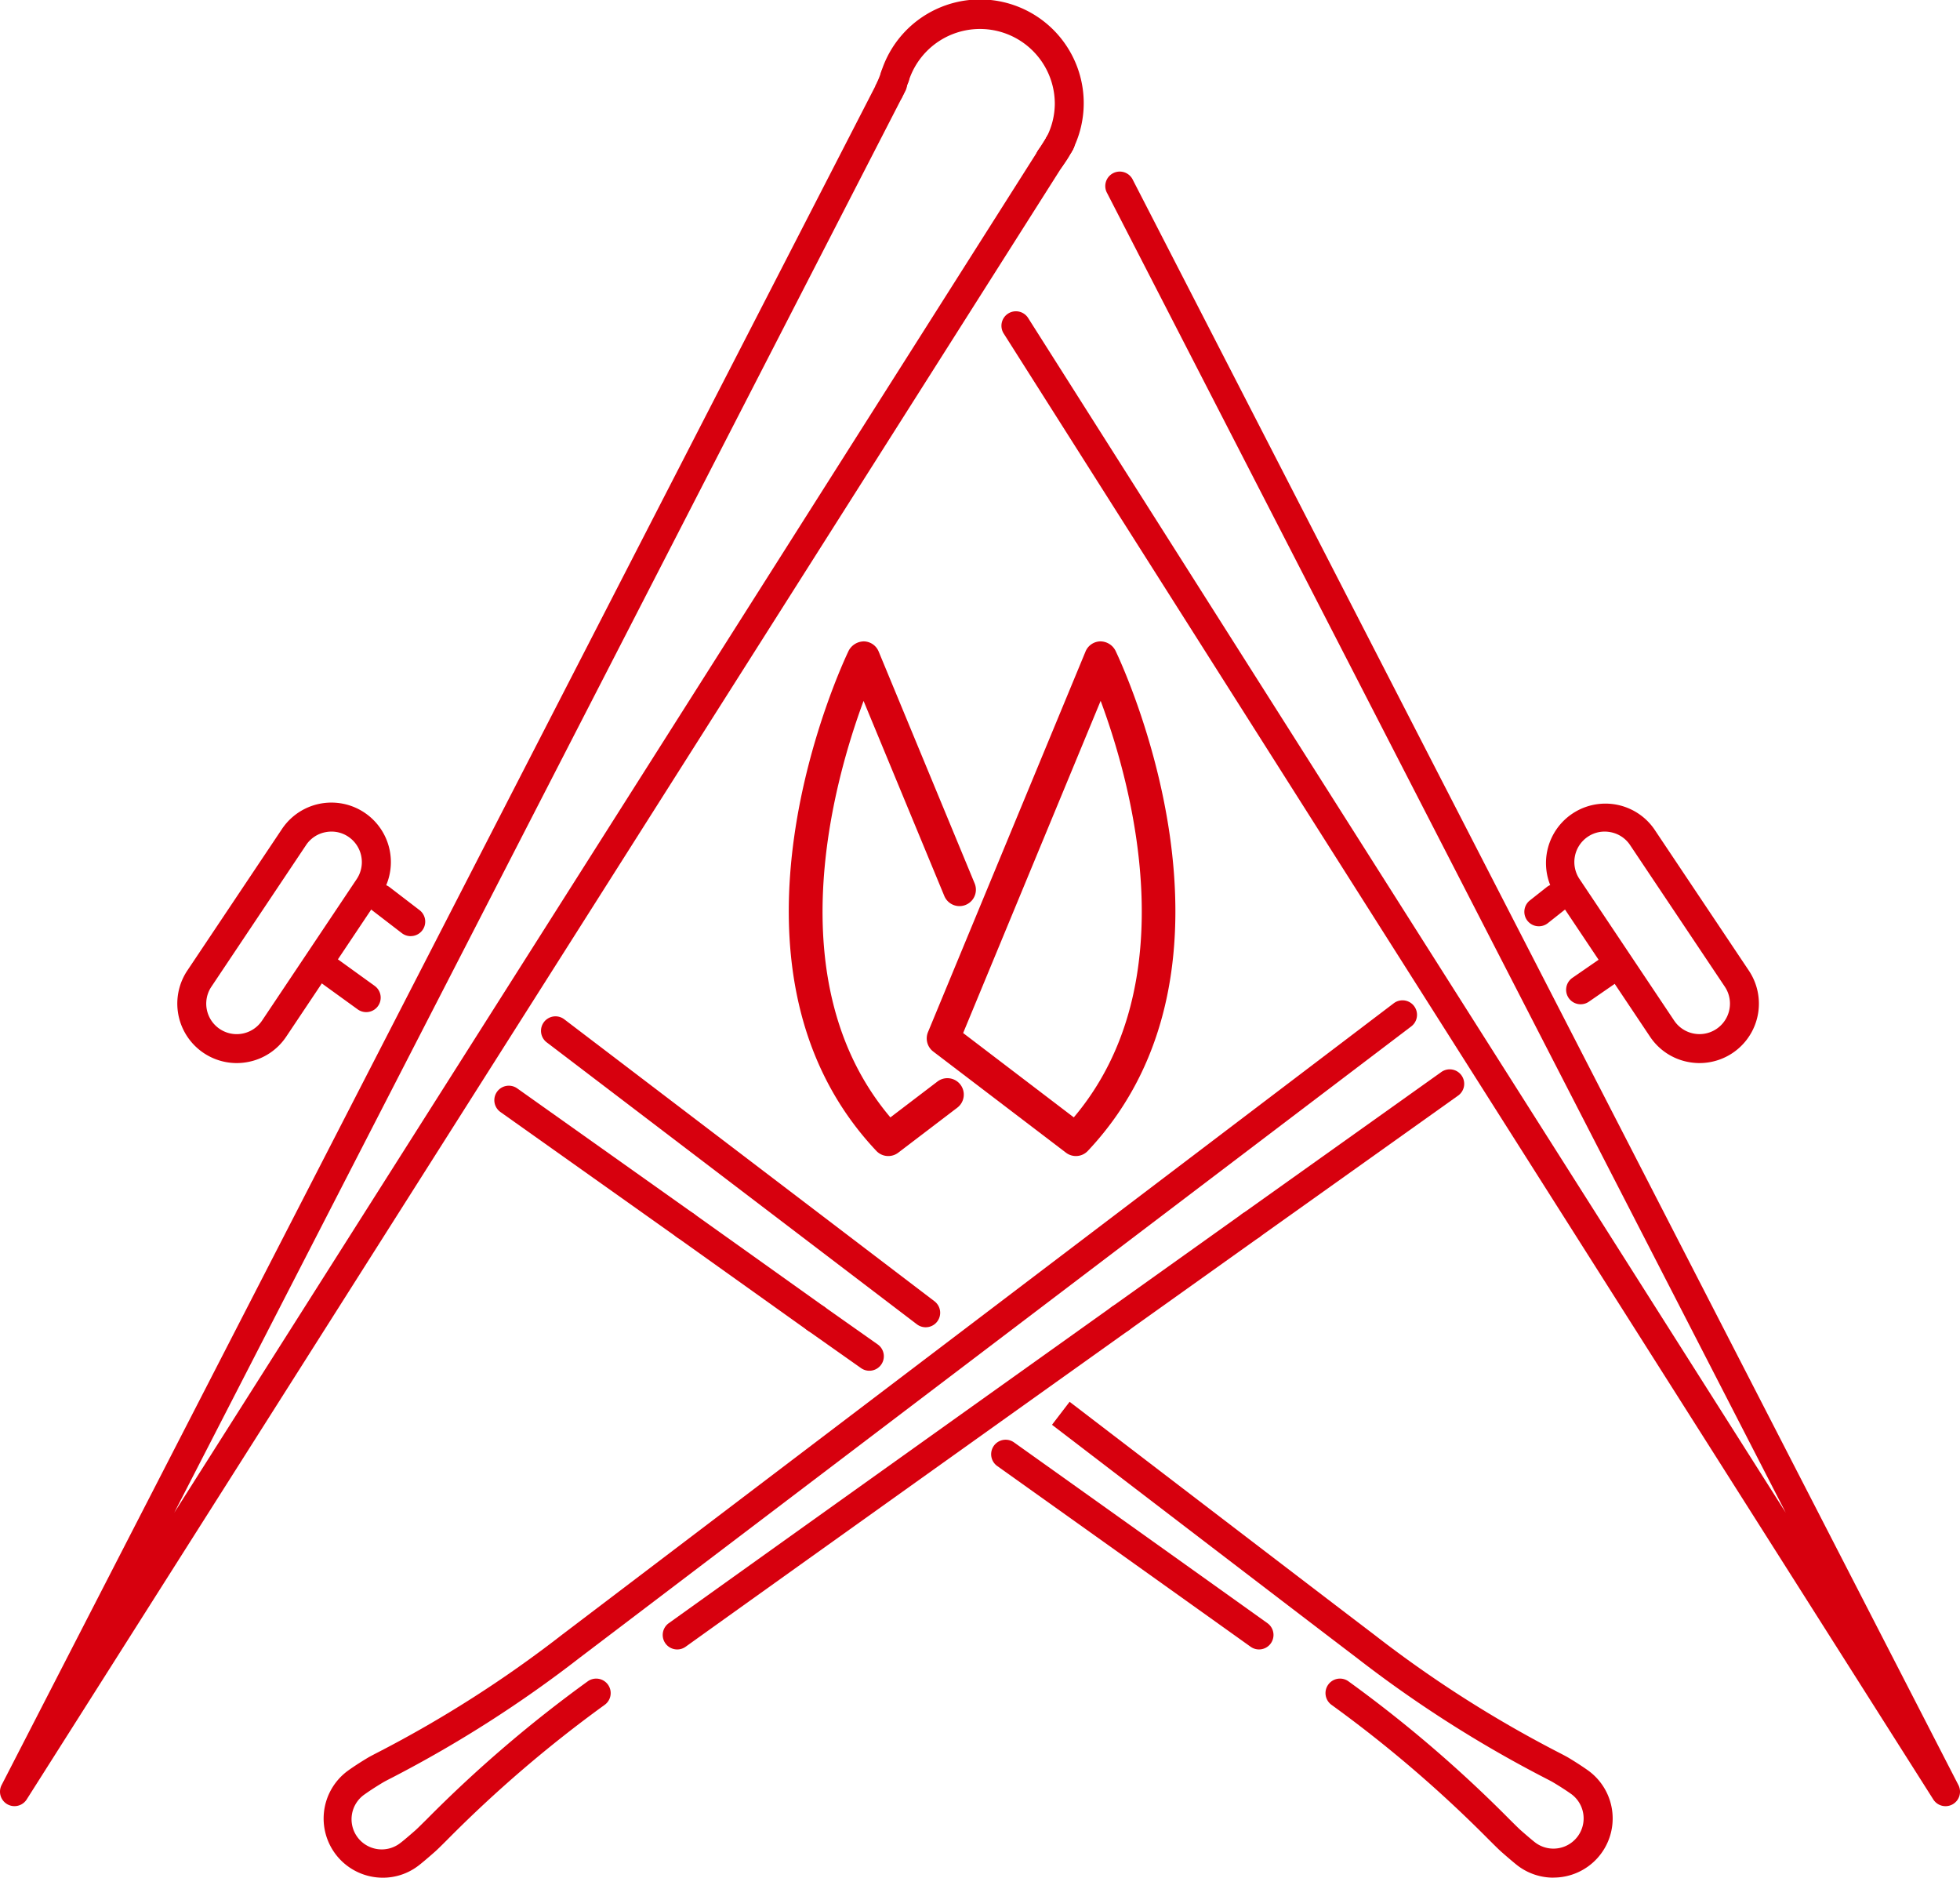 <svg xmlns="http://www.w3.org/2000/svg" width="230.141" height="220.44" viewBox="0 0 230.141 220.44">
  <g id="Gruppe_497" data-name="Gruppe 497" transform="translate(0 0)">
    <g id="Gruppe_471" data-name="Gruppe 471" transform="translate(92.616 75.297)">
      <g id="Gruppe_469" data-name="Gruppe 469">
        <path id="Pfad_836" data-name="Pfad 836" d="M125.789,135.355a1.912,1.912,0,0,1-1.4-.605c-20.624-21.883-3.966-57.231-3.245-58.727a2.043,2.043,0,0,1,1.789-1.088,1.921,1.921,0,0,1,1.728,1.19l11.271,27.223a1.927,1.927,0,1,1-3.561,1.476l-9.482-22.9c-3.534,9.533-10.183,33.106,3.149,48.894l5.5-4.19a1.927,1.927,0,1,1,2.337,3.064l-6.918,5.272A1.933,1.933,0,0,1,125.789,135.355Z" transform="translate(-114.106 -74.934)" fill="#d7000e"/>
      </g>
      <g id="Gruppe_470" data-name="Gruppe 470" transform="translate(16.2)">
        <path id="Pfad_837" data-name="Pfad 837" d="M136.387,135.355a1.926,1.926,0,0,1-1.17-.395l-15.584-11.873a1.936,1.936,0,0,1-.619-2.275l18.5-44.687a1.92,1.92,0,0,1,1.724-1.19,2,2,0,0,1,1.792,1.088c.721,1.5,17.38,36.844-3.245,58.727A1.918,1.918,0,0,1,136.387,135.355Zm-13.244-14.441c.68.517,1.745,1.326,3.394,2.585l9.6,7.316c13.36-15.812,6.7-39.375,3.153-48.9L127.15,111.238h0Zm2.224-10.411h0Z" transform="translate(-118.869 -74.934)" fill="#d7000e"/>
      </g>
    </g>
    <g id="Gruppe_472" data-name="Gruppe 472" transform="translate(178.994 103.808)">
      <path id="Pfad_838" data-name="Pfad 838" d="M141.2,88.253a1.7,1.7,0,0,1-1.058-3.034l1.942-1.534a1.7,1.7,0,1,1,2.112,2.663l-1.939,1.537A1.7,1.7,0,0,1,141.2,88.253Z" transform="translate(-139.503 -83.317)" fill="#d7000e"/>
    </g>
    <g id="Gruppe_473" data-name="Gruppe 473" transform="translate(37.998 117.438)">
      <path id="Pfad_839" data-name="Pfad 839" d="M105.008,190.326a6.949,6.949,0,0,1-4.136-12.54h0s.881-.653,2.381-1.551c.248-.146.684-.374,1.306-.694a139.208,139.208,0,0,0,21.5-13.751L223.7,87.67a1.7,1.7,0,0,1,2.061,2.711L128.122,164.5a143.066,143.066,0,0,1-22.005,14.064c-.531.272-.908.466-1.116.592-1.3.779-2.081,1.347-2.115,1.371a3.543,3.543,0,1,0,4.2,5.7c.092-.065.49-.371,1.724-1.452.262-.231.707-.68,1.337-1.3a151.748,151.748,0,0,1,18.91-16.2,1.7,1.7,0,0,1,1.993,2.758,148.947,148.947,0,0,0-18.5,15.853c-.7.7-1.2,1.194-1.5,1.452-1.588,1.394-1.979,1.656-1.979,1.656A6.831,6.831,0,0,1,105.008,190.326Z" transform="translate(-98.047 -87.324)" fill="#d7000e"/>
    </g>
    <g id="Gruppe_474" data-name="Gruppe 474" transform="translate(77.814 153.095)">
      <path id="Pfad_840" data-name="Pfad 840" d="M111.454,138.356a1.7,1.7,0,0,1-.99-3.081c12.132-8.69,32.3-23.08,52.037-37.154a1.7,1.7,0,0,1,1.973,2.772c-19.73,14.067-39.9,28.461-52.03,37.147A1.687,1.687,0,0,1,111.454,138.356Z" transform="translate(-109.754 -97.808)" fill="#d7000e"/>
    </g>
    <g id="Gruppe_475" data-name="Gruppe 475" transform="translate(129.846 142.163)">
      <path id="Pfad_841" data-name="Pfad 841" d="M126.754,108.926a1.7,1.7,0,0,1-.986-3.088L141.1,94.907a1.7,1.7,0,0,1,1.973,2.772L127.74,108.61A1.716,1.716,0,0,1,126.754,108.926Z" transform="translate(-125.053 -94.594)" fill="#d7000e"/>
    </g>
    <g id="Gruppe_476" data-name="Gruppe 476" transform="translate(145.181 125.555)">
      <path id="Pfad_842" data-name="Pfad 842" d="M131.264,109.72a1.7,1.7,0,0,1-.986-3.088l23.311-16.6a1.7,1.7,0,1,1,1.973,2.768L132.25,109.4A1.716,1.716,0,0,1,131.264,109.72Z" transform="translate(-129.562 -89.711)" fill="#d7000e"/>
    </g>
    <g id="Gruppe_477" data-name="Gruppe 477" transform="translate(183.896 112.25)">
      <path id="Pfad_843" data-name="Pfad 843" d="M142.643,91.448a1.7,1.7,0,0,1-.966-3.1l3.262-2.252a1.7,1.7,0,0,1,1.935,2.8l-3.262,2.252A1.7,1.7,0,0,1,142.643,91.448Z" transform="translate(-140.945 -85.799)" fill="#d7000e"/>
    </g>
    <g id="Gruppe_478" data-name="Gruppe 478" transform="translate(181.456 94.228)">
      <path id="Pfad_844" data-name="Pfad 844" d="M158.344,111.076a7.041,7.041,0,0,1-1.381-.136,6.936,6.936,0,0,1-4.445-2.959L141.4,91.356a6.979,6.979,0,0,1,11.6-7.758l11.118,16.621a6.974,6.974,0,0,1-5.782,10.856ZM147.192,83.9a3.511,3.511,0,0,0-1.976.6,3.583,3.583,0,0,0-.983,4.966l11.115,16.621h0a3.578,3.578,0,0,0,5.949-3.979L150.178,85.489a3.534,3.534,0,0,0-2.275-1.517A3.626,3.626,0,0,0,147.192,83.9Z" transform="translate(-140.227 -80.5)" fill="#d7000e"/>
    </g>
    <g id="Gruppe_479" data-name="Gruppe 479" transform="translate(43.012 103.805)">
      <path id="Pfad_845" data-name="Pfad 845" d="M104.737,89.415a1.711,1.711,0,0,1-1.037-.35l-3.513-2.7a1.7,1.7,0,1,1,2.071-2.7l3.513,2.694a1.7,1.7,0,0,1-1.034,3.051Z" transform="translate(-99.522 -83.316)" fill="#d7000e"/>
    </g>
    <g id="Gruppe_480" data-name="Gruppe 480" transform="translate(63.523 119.322)">
      <path id="Pfad_846" data-name="Pfad 846" d="M150.721,124.375a1.7,1.7,0,0,1-1.031-.347l-43.466-33.1a1.7,1.7,0,0,1,2.061-2.707l43.466,33.1a1.7,1.7,0,0,1-1.031,3.054Z" transform="translate(-105.552 -87.878)" fill="#d7000e"/>
    </g>
    <g id="Gruppe_481" data-name="Gruppe 481" transform="translate(123.521 164.577)">
      <path id="Pfad_847" data-name="Pfad 847" d="M182.07,157.041a6.928,6.928,0,0,1-4.109-1.347h0s-.422-.3-1.945-1.636c-.3-.259-.8-.755-1.5-1.452a148.946,148.946,0,0,0-18.5-15.853,1.7,1.7,0,0,1,1.993-2.758,151.754,151.754,0,0,1,18.91,16.2c.629.622,1.075,1.071,1.337,1.3,1.235,1.082,1.633,1.388,1.707,1.442a3.545,3.545,0,1,0,4.221-5.7c-.031-.02-.809-.588-2.115-1.367-.207-.126-.585-.32-1.112-.592a142.894,142.894,0,0,1-22.005-14.064c-5.8-4.4-35.756-27.338-35.756-27.338l2.068-2.7s29.954,22.93,35.749,27.328a139.074,139.074,0,0,0,21.5,13.751c.622.32,1.058.548,1.306.694,1.5.9,2.388,1.554,2.388,1.554a6.942,6.942,0,0,1-4.132,12.53Z" transform="translate(-123.193 -101.184)" fill="#d7000e"/>
    </g>
    <g id="Gruppe_482" data-name="Gruppe 482" transform="translate(116.381 169.024)">
      <path id="Pfad_848" data-name="Pfad 848" d="M152.548,127.11a1.7,1.7,0,0,1-.99-.316c-7.455-5.326-18.091-12.911-29.75-21.216a1.7,1.7,0,0,1,1.973-2.772c11.659,8.306,22.3,15.893,29.756,21.223a1.7,1.7,0,0,1-.99,3.081Z" transform="translate(-121.094 -102.492)" fill="#d7000e"/>
    </g>
    <g id="Gruppe_483" data-name="Gruppe 483" transform="translate(94.099 153.094)">
      <path id="Pfad_849" data-name="Pfad 849" d="M122.52,105.638a1.692,1.692,0,0,1-.98-.313l-6.278-4.428a1.7,1.7,0,0,1,1.959-2.779l6.278,4.428a1.7,1.7,0,0,1-.98,3.092Z" transform="translate(-114.542 -97.808)" fill="#d7000e"/>
    </g>
    <g id="Gruppe_484" data-name="Gruppe 484" transform="translate(78.767 142.161)">
      <path id="Pfad_850" data-name="Pfad 850" d="M127.066,108.928a1.716,1.716,0,0,1-.986-.316L110.747,97.68a1.7,1.7,0,0,1,1.973-2.772l15.332,10.931a1.7,1.7,0,0,1-.986,3.088Z" transform="translate(-110.035 -94.593)" fill="#d7000e"/>
    </g>
    <g id="Gruppe_485" data-name="Gruppe 485" transform="translate(58.044 127.464)">
      <path id="Pfad_851" data-name="Pfad 851" d="M126.364,108.373a1.682,1.682,0,0,1-.983-.316l-20.723-14.7a1.7,1.7,0,1,1,1.969-2.775l20.72,14.7a1.7,1.7,0,0,1-.983,3.088Z" transform="translate(-103.941 -90.272)" fill="#d7000e"/>
    </g>
    <g id="Gruppe_486" data-name="Gruppe 486" transform="translate(36.834 112.191)">
      <path id="Pfad_852" data-name="Pfad 852" d="M103.874,92.412a1.7,1.7,0,0,1-1-.32l-4.469-3.234a1.7,1.7,0,1,1,1.993-2.751l4.469,3.228a1.7,1.7,0,0,1-1,3.078Z" transform="translate(-97.705 -85.782)" fill="#d7000e"/>
    </g>
    <g id="Gruppe_487" data-name="Gruppe 487" transform="translate(20.817 94.228)">
      <path id="Pfad_853" data-name="Pfad 853" d="M99.952,111.076A6.984,6.984,0,0,1,94.17,100.22L105.285,83.6A6.982,6.982,0,0,1,116.9,91.356l-11.118,16.625a6.945,6.945,0,0,1-4.445,2.959A7.041,7.041,0,0,1,99.952,111.076ZM111.1,83.9a3.626,3.626,0,0,0-.711.071,3.534,3.534,0,0,0-2.275,1.517L97,102.111a3.578,3.578,0,0,0,5.949,3.979h0l11.118-16.621a3.591,3.591,0,0,0-.986-4.966A3.518,3.518,0,0,0,111.1,83.9Z" transform="translate(-92.996 -80.5)" fill="#d7000e"/>
    </g>
    <g id="Gruppe_494" data-name="Gruppe 494" transform="translate(0)">
      <g id="Gruppe_488" data-name="Gruppe 488" transform="translate(121.613 15.212)">
        <path id="Pfad_854" data-name="Pfad 854" d="M124.333,62.353a1.7,1.7,0,0,1-1.343-2.745,8.761,8.761,0,0,0,.9-1.418,1.7,1.7,0,0,1,3.03,1.551,12.414,12.414,0,0,1-1.245,1.952A1.689,1.689,0,0,1,124.333,62.353Z" transform="translate(-122.632 -57.268)" fill="#d7000e"/>
      </g>
      <g id="Gruppe_489" data-name="Gruppe 489" transform="translate(102.767 7.304)">
        <path id="Pfad_855" data-name="Pfad 855" d="M120.135,59.284l-3.044-1.517a12.509,12.509,0,0,0,.687-1.646,1.7,1.7,0,0,1,3.241,1.041A18.483,18.483,0,0,1,120.135,59.284Z" transform="translate(-117.091 -54.942)" fill="#d7000e"/>
      </g>
      <g id="Gruppe_490" data-name="Gruppe 490" transform="translate(103.374)">
        <path id="Pfad_856" data-name="Pfad 856" d="M138.277,71.406a1.726,1.726,0,0,1-.769-.184,1.7,1.7,0,0,1-.745-2.289,8.7,8.7,0,0,0,.986-3.952,8.787,8.787,0,0,0-17.159-2.666,1.7,1.7,0,0,1-3.241-1.034,12.174,12.174,0,1,1,22.444,9.2A1.7,1.7,0,0,1,138.277,71.406Z" transform="translate(-117.269 -52.795)" fill="#d7000e"/>
      </g>
      <g id="Gruppe_491" data-name="Gruppe 491" transform="translate(121.613 15.212)">
        <path id="Pfad_857" data-name="Pfad 857" d="M124.333,62.353a1.7,1.7,0,0,1-1.435-2.612l1.071-1.687a1.7,1.7,0,1,1,2.867,1.823l-1.068,1.687A1.7,1.7,0,0,1,124.333,62.353Z" transform="translate(-122.632 -57.268)" fill="#d7000e"/>
      </g>
      <g id="Gruppe_492" data-name="Gruppe 492" transform="translate(122.681 15.115)">
        <path id="Pfad_858" data-name="Pfad 858" d="M124.646,60.735a1.7,1.7,0,0,1-1.435-2.609,1.83,1.83,0,0,1,2.425-.656,1.571,1.571,0,0,1,.612,2.214l-.163.258A1.706,1.706,0,0,1,124.646,60.735Z" transform="translate(-122.946 -57.239)" fill="#d7000e"/>
      </g>
      <g id="Gruppe_493" data-name="Gruppe 493" transform="translate(0 8.265)">
        <path id="Pfad_859" data-name="Pfad 859" d="M88.575,259a1.7,1.7,0,0,1-1.51-2.479L190.129,56.15a1.7,1.7,0,1,1,3.02,1.554L107.332,224.556,208.754,64.646a1.7,1.7,0,1,1,2.871,1.82L90.01,258.21A1.7,1.7,0,0,1,88.575,259Z" transform="translate(-86.875 -55.225)" fill="#d7000e"/>
      </g>
    </g>
    <g id="Gruppe_496" data-name="Gruppe 496" transform="translate(117.607 20.214)">
      <g id="Gruppe_495" data-name="Gruppe 495">
        <path id="Pfad_860" data-name="Pfad 860" d="M232.286,250.567a1.7,1.7,0,0,1-1.435-.793L121.719,77.709a1.7,1.7,0,1,1,2.871-1.82l88.939,140.225-79.675-154.9a1.7,1.7,0,1,1,3.02-1.554L233.8,248.088a1.7,1.7,0,0,1-.667,2.255A1.713,1.713,0,0,1,232.286,250.567Z" transform="translate(-121.454 -58.738)" fill="#d7000e"/>
      </g>
    </g>
  </g>
</svg>
